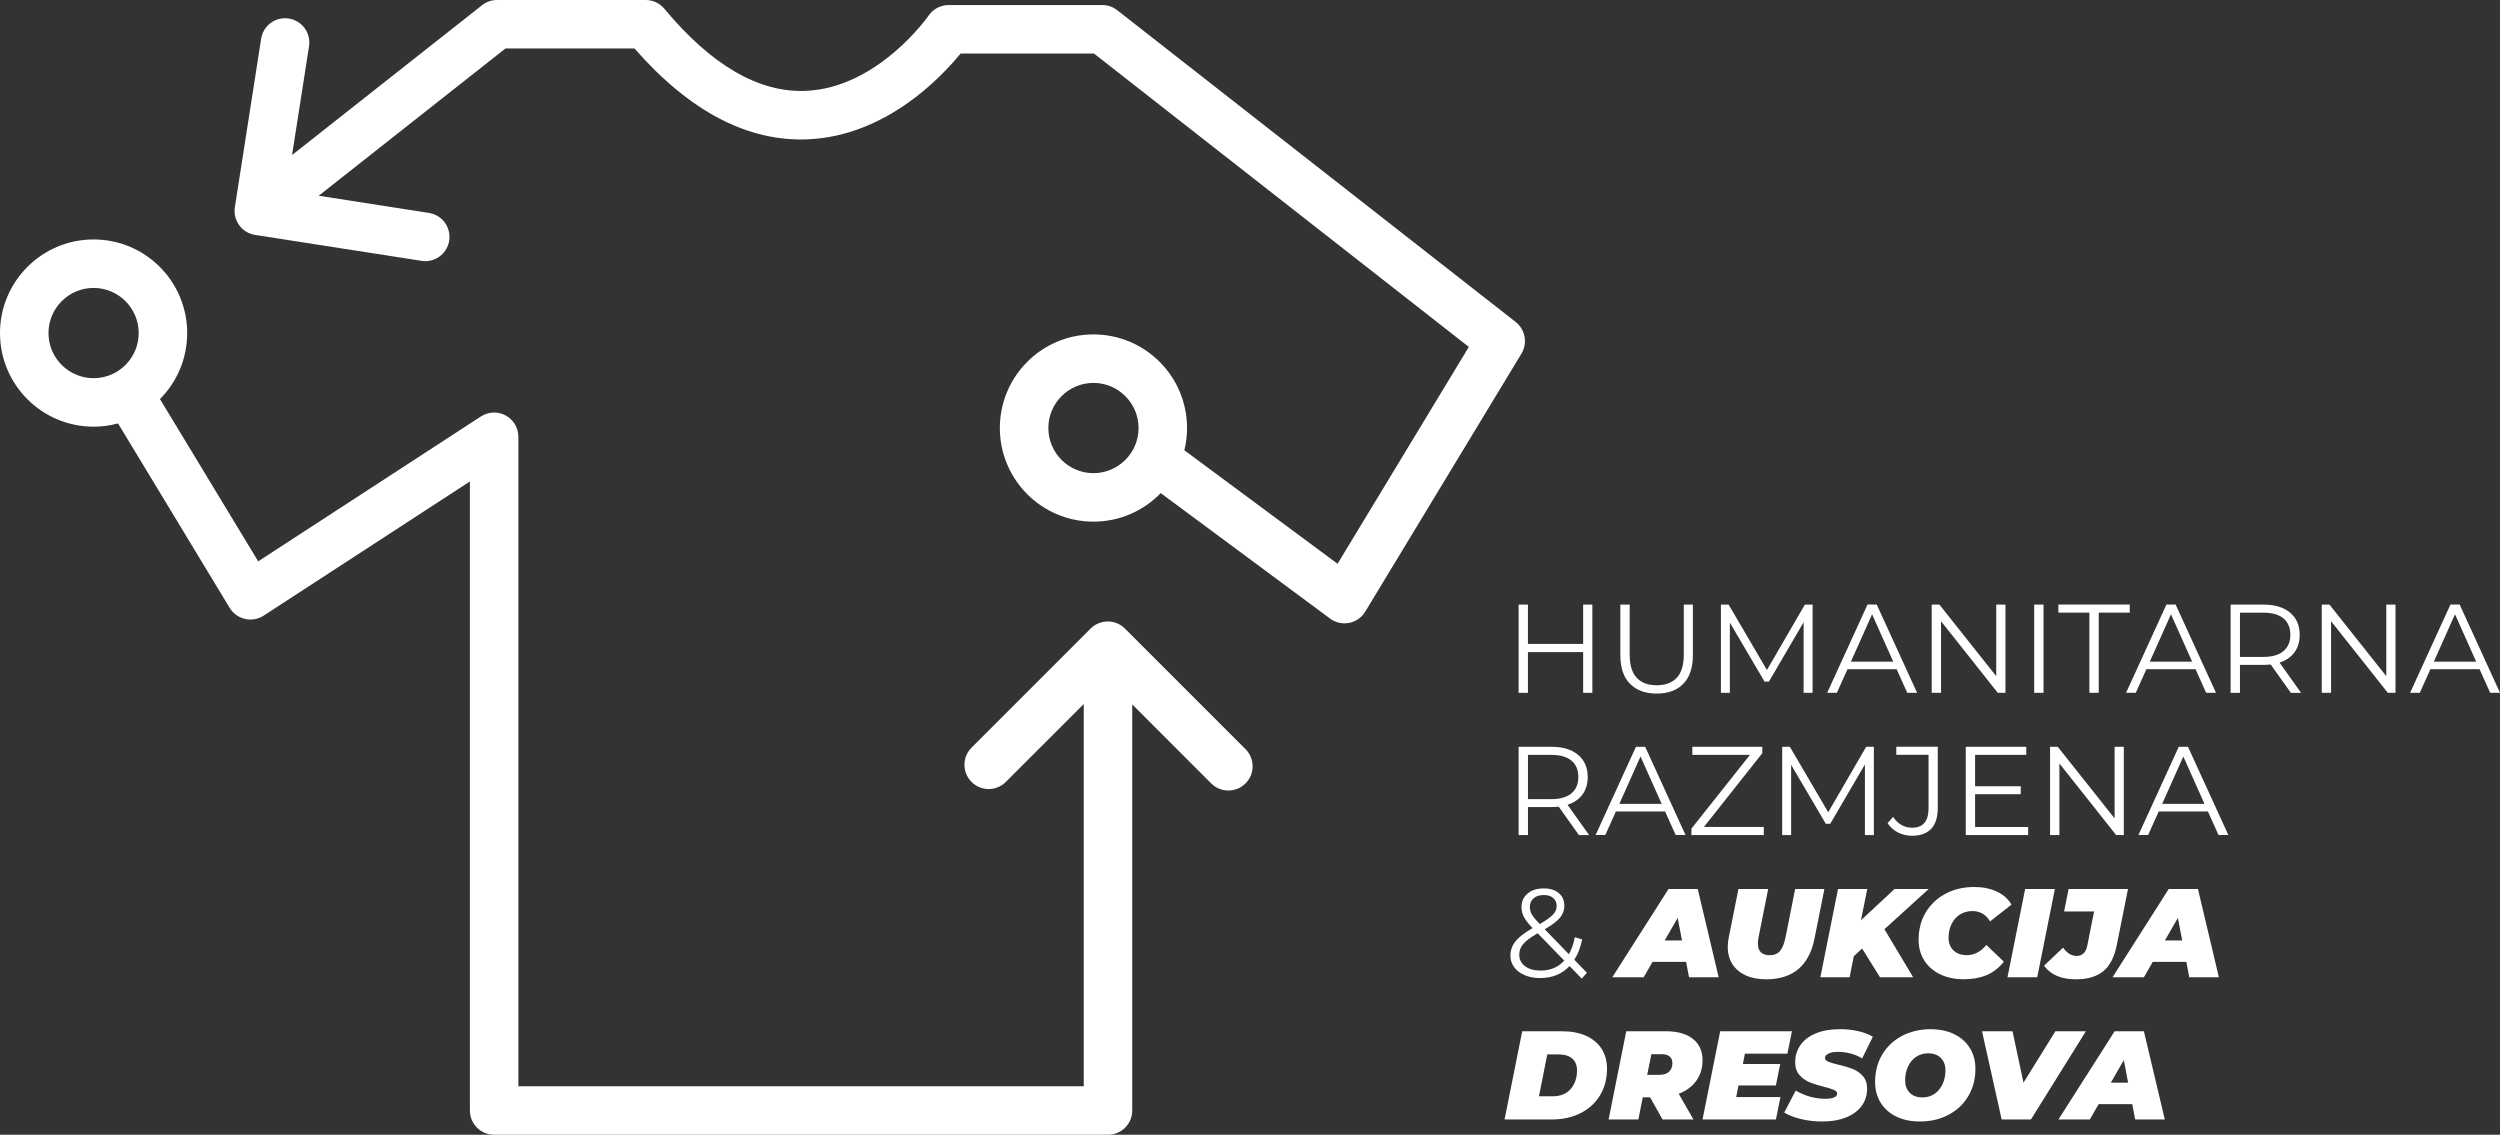 <?xml version="1.0" encoding="UTF-8"?>
<!DOCTYPE svg PUBLIC '-//W3C//DTD SVG 1.0//EN'
          'http://www.w3.org/TR/2001/REC-SVG-20010904/DTD/svg10.dtd'>
<svg data-name="Layer 2" height="351.06" viewBox="0 0 773.43 351.06" width="773.43" xmlns="http://www.w3.org/2000/svg" xmlns:xlink="http://www.w3.org/1999/xlink"
><rect x="0" y="0" width="773.43" height="351.06" fill="#333333" stroke="none"/><g data-name="Layer 2"
  ><g fill="#fff"
    ><g
      ><path d="m385.33,231.76l-37.31-37.31c-1.41-1.4-3.31-2.19-5.3-2.19s-3.9.79-5.31,2.19l-36.84,36.85c-2.93,2.93-2.93,7.68,0,10.61s7.67,2.93,10.6,0l24.11-24.11v118.26h-174.91v-200.93c0-2.75-1.51-5.28-3.92-6.6-2.42-1.31-5.36-1.19-7.67.31l-68.9,44.82-30.39-50.2c5.2-5.23,8.42-12.45,8.42-20.42,0-15.99-12.96-28.96-28.95-28.96S0,87.05,0,103.04s12.96,28.96,28.96,28.96c2.62,0,5.15-.35,7.56-1l34.54,57.06c1.06,1.73,2.77,2.97,4.75,3.42,1.98.45,4.06.08,5.76-1.02l63.8-41.51v194.61c0,4.14,3.36,7.5,7.5,7.5h189.91c4.15,0,7.5-3.36,7.5-7.5v-125.64l24.44,24.45c1.46,1.46,3.38,2.19,5.3,2.19s3.84-.73,5.31-2.19c2.92-2.93,2.92-7.68,0-10.61ZM28.96,117c-7.7,0-13.96-6.26-13.96-13.96s6.26-13.96,13.96-13.96,13.95,6.26,13.95,13.96-6.26,13.96-13.95,13.96Z"
        /><path d="m468.91,99.61L345.64,3.16c-1.31-1.04-2.94-1.6-4.62-1.6h-47.54c-2.47,0-4.78,1.22-6.18,3.25-.15.22-15.59,22.29-37.92,23.3-14.52.66-29.3-7.89-43.85-25.41-1.42-1.71-3.54-2.7-5.77-2.7h-45.98c-1.68,0-3.32.56-4.64,1.61l-58.78,46.35,5.25-33.66c.64-4.1-2.17-7.93-6.26-8.57-4.09-.64-7.92,2.16-8.56,6.26l-8.13,52.12c-.3,1.97.18,3.98,1.36,5.58,1.17,1.61,2.93,2.68,4.9,2.99l51.49,8.02c.39.07.78.1,1.16.1,3.63,0,6.82-2.65,7.4-6.35.64-4.09-2.16-7.93-6.25-8.57l-34.12-5.32,57.78-45.56h39.92c17.04,19.49,35.12,28.95,53.76,28.1,23.93-1.09,40.98-19.01,47.12-26.54h41.26l115.98,90.77-40.61,67.09-47.4-35.12c.55-2.2.83-4.51.83-6.88,0-15.99-12.96-28.96-28.96-28.96s-28.95,12.97-28.95,28.96,12.96,28.96,28.95,28.96c8.18,0,15.56-3.39,20.82-8.83l52.39,38.82c1.3.97,2.87,1.47,4.47,1.47.48,0,.96-.04,1.45-.14,2.07-.4,3.87-1.67,4.96-3.47l48.33-79.83c1.96-3.24,1.19-7.45-1.79-9.79Zm-130.63,46.77c-7.69,0-13.95-6.26-13.95-13.96s6.26-13.96,13.95-13.96,13.96,6.27,13.96,13.96-6.26,13.96-13.96,13.96Z"
      /></g
      ><g
      ><path d="m492.63,187.04v27.3h-2.85v-12.6h-17.08v12.6h-2.89v-27.3h2.89v12.17h17.08v-12.17h2.85Z"
        /><path d="m504.25,211.53c-1.98-2.03-2.96-4.98-2.96-8.85v-15.64h2.89v15.52c0,3.17.71,5.54,2.15,7.1,1.43,1.56,3.5,2.34,6.2,2.34s4.81-.78,6.24-2.34c1.43-1.56,2.15-3.93,2.15-7.1v-15.52h2.81v15.64c0,3.88-.98,6.83-2.94,8.85-1.96,2.03-4.71,3.04-8.25,3.04s-6.29-1.01-8.27-3.04Z"
        /><path d="m560.76,187.04v27.3h-2.77v-21.84l-10.73,18.37h-1.36l-10.73-18.25v21.72h-2.77v-27.3h2.38l11.86,20.24,11.74-20.24h2.38Z"
        /><path d="m586.77,207.04h-15.21l-3.28,7.29h-3l12.48-27.3h2.85l12.48,27.3h-3.04l-3.28-7.29Zm-1.05-2.34l-6.55-14.66-6.55,14.66h13.1Z"
        /><path d="m620.43,187.04v27.3h-2.38l-17.55-22.15v22.15h-2.89v-27.3h2.38l17.59,22.15v-22.15h2.85Z"
        /><path d="m629.32,187.04h2.89v27.3h-2.89v-27.3Z"
        /><path d="m646.4,189.53h-9.59v-2.5h22.07v2.5h-9.59v24.8h-2.89v-24.8Z"
        /><path d="m679.24,207.04h-15.21l-3.28,7.29h-3l12.48-27.3h2.85l12.48,27.3h-3.04l-3.28-7.29Zm-1.05-2.34l-6.55-14.66-6.55,14.66h13.1Z"
        /><path d="m708.73,214.34l-6.24-8.77c-.7.08-1.43.12-2.18.12h-7.33v8.66h-2.89v-27.3h10.22c3.48,0,6.21.83,8.19,2.5,1.98,1.66,2.96,3.95,2.96,6.86,0,2.13-.54,3.93-1.62,5.4s-2.62,2.53-4.62,3.18l6.67,9.36h-3.16Zm-2.3-12.91c1.43-1.2,2.14-2.87,2.14-5.03s-.71-3.91-2.14-5.09c-1.43-1.18-3.5-1.77-6.2-1.77h-7.25v13.69h7.25c2.7,0,4.77-.6,6.2-1.79Z"
        /><path d="m741.1,187.04v27.3h-2.38l-17.55-22.15v22.15h-2.89v-27.3h2.38l17.59,22.15v-22.15h2.85Z"
        /><path d="m767.11,207.04h-15.21l-3.28,7.29h-3l12.48-27.3h2.85l12.48,27.3h-3.04l-3.28-7.29Zm-1.05-2.34l-6.55-14.66-6.55,14.66h13.1Z"
        /><path d="m488.46,258.34l-6.24-8.78c-.7.08-1.43.12-2.18.12h-7.33v8.66h-2.89v-27.3h10.22c3.48,0,6.21.83,8.19,2.5,1.98,1.66,2.96,3.95,2.96,6.86,0,2.13-.54,3.93-1.62,5.4s-2.62,2.53-4.62,3.18l6.67,9.36h-3.16Zm-2.3-12.91c1.43-1.2,2.14-2.87,2.14-5.03s-.71-3.91-2.14-5.09c-1.43-1.18-3.5-1.77-6.2-1.77h-7.25v13.69h7.25c2.7,0,4.77-.6,6.2-1.79Z"
        /><path d="m515.13,251.04h-15.21l-3.28,7.29h-3l12.48-27.3h2.85l12.48,27.3h-3.04l-3.28-7.29Zm-1.05-2.34l-6.55-14.66-6.55,14.66h13.1Z"
        /><path d="m545.67,255.84v2.5h-22.39v-1.99l18.1-22.81h-17.82v-2.5h21.64v1.99l-18.06,22.81h18.52Z"
        /><path d="m579.72,231.04v27.3h-2.77v-21.84l-10.73,18.37h-1.36l-10.73-18.25v21.72h-2.77v-27.3h2.38l11.86,20.24,11.74-20.24h2.38Z"
        /><path d="m587.2,257.56c-1.33-.68-2.41-1.64-3.24-2.89l1.72-1.95c1.51,2.24,3.47,3.35,5.89,3.35,3.38,0,5.07-2,5.07-6.01v-16.54h-9.98v-2.5h12.83v18.92c0,2.86-.67,5.01-2.01,6.45-1.34,1.44-3.32,2.17-5.95,2.17-1.56,0-3-.34-4.33-1.01Z"
        /><path d="m627.45,255.84v2.5h-19.3v-27.3h18.72v2.5h-15.83v9.71h14.12v2.46h-14.12v10.14h16.42Z"
        /><path d="m657.05,231.04v27.3h-2.38l-17.55-22.15v22.15h-2.89v-27.3h2.38l17.59,22.15v-22.15h2.85Z"
        /><path d="m683.06,251.04h-15.21l-3.28,7.29h-3l12.48-27.3h2.85l12.48,27.3h-3.04l-3.28-7.29Zm-1.05-2.34l-6.55-14.66-6.55,14.66h13.1Z"
        /><path d="m489.36,302.77l-3.78-3.9c-2.31,2.47-5.36,3.71-9.13,3.71-1.77,0-3.35-.29-4.74-.88-1.39-.58-2.48-1.4-3.26-2.46s-1.17-2.25-1.17-3.61c0-1.64.52-3.11,1.56-4.41,1.04-1.3,2.81-2.67,5.3-4.09-1.3-1.35-2.2-2.5-2.69-3.45-.49-.95-.74-1.96-.74-3.02,0-1.74.62-3.15,1.87-4.21,1.25-1.07,2.92-1.6,5.03-1.6,1.95,0,3.5.48,4.64,1.44s1.72,2.29,1.72,3.98c0,1.35-.46,2.57-1.36,3.65-.91,1.08-2.48,2.27-4.72,3.57l7.49,7.72c.83-1.48,1.44-3.24,1.83-5.27l2.26.7c-.49,2.44-1.3,4.54-2.42,6.28l3.9,4.02-1.6,1.83Zm-5.42-5.58l-8.23-8.46c-2.16,1.22-3.65,2.33-4.47,3.32-.82.99-1.23,2.09-1.23,3.31,0,1.48.6,2.67,1.81,3.57,1.21.9,2.8,1.34,4.78,1.34,3.02,0,5.46-1.03,7.33-3.08Zm-9.5-19.27c-.77.68-1.15,1.57-1.15,2.69,0,.81.21,1.57.62,2.3.42.73,1.23,1.72,2.46,2.96,1.98-1.14,3.34-2.12,4.09-2.92s1.13-1.69,1.13-2.65c0-1.04-.35-1.87-1.05-2.48-.7-.61-1.68-.92-2.92-.92-1.35,0-2.41.34-3.18,1.01Z"
        /><path d="m521.65,297.58h-10.41l-2.73,4.76h-9.71l17.39-27.3h9.05l6.47,27.3h-9.17l-.9-4.76Zm-1.29-6.63l-1.33-6.98-4.02,6.98h5.34Z"
        /><path d="m540.03,301.73c-1.78-.82-3.15-1.98-4.1-3.49s-1.42-3.28-1.42-5.3c0-.83.1-1.79.31-2.89l3-15.01h9.2l-2.96,14.86c-.16.73-.23,1.39-.23,1.99,0,1.22.31,2.13.94,2.73s1.53.9,2.73.9c1.35,0,2.41-.43,3.16-1.29.75-.86,1.34-2.3,1.75-4.33l2.96-14.86h9.05l-3.08,15.41c-.83,4.13-2.5,7.25-4.99,9.36-2.5,2.11-5.82,3.16-9.98,3.16-2.44,0-4.56-.41-6.34-1.23Z"
        /><path d="m582.99,287.48l8.89,14.86h-10.26l-5.54-8.89-2.57,2.38-1.29,6.51h-9.05l5.46-27.3h9.05l-1.95,9.67,10.37-9.67h10.57l-13.69,12.44Z"
        /><path d="m600.21,301.42c-2.12-1.03-3.76-2.46-4.91-4.31-1.16-1.85-1.74-3.96-1.74-6.36,0-3.17.73-5.99,2.2-8.46,1.47-2.47,3.51-4.4,6.12-5.79,2.61-1.39,5.58-2.09,8.91-2.09,2.63,0,4.95.47,6.98,1.42,2.03.95,3.54,2.29,4.52,4.04l-6.63,5.19c-1.22-2.13-3.04-3.2-5.46-3.2-1.43,0-2.7.35-3.82,1.05s-1.99,1.68-2.61,2.94c-.62,1.26-.94,2.7-.94,4.31s.51,2.91,1.54,3.88c1.03.97,2.38,1.46,4.08,1.46,2.31,0,4.34-1.05,6.08-3.16l5.42,5.19c-1.59,1.95-3.39,3.34-5.4,4.17-2.02.83-4.35,1.25-7,1.25-2.78,0-5.23-.51-7.35-1.54Z"
        /><path d="m626.52,275.04h9.2l-5.46,27.3h-9.2l5.46-27.3Z"
        /><path d="m632.37,298.75l5.89-5.58c1.22,1.72,2.61,2.57,4.17,2.57.86,0,1.57-.26,2.13-.78.56-.52.94-1.26,1.15-2.22l2.14-10.76h-9.28l1.4-6.94h18.37l-3.43,17.16c-.75,3.85-2.16,6.6-4.21,8.27-2.05,1.66-4.86,2.5-8.42,2.5-4.58,0-7.88-1.4-9.91-4.21Z"
        /><path d="m676.4,297.58h-10.41l-2.73,4.76h-9.71l17.39-27.3h9.05l6.47,27.3h-9.17l-.9-4.76Zm-1.29-6.63l-1.33-6.98-4.02,6.98h5.34Z"
        /><path d="m470.91,319.04h12.32c2.86,0,5.34.47,7.43,1.4,2.09.94,3.7,2.28,4.82,4.02,1.12,1.74,1.68,3.8,1.68,6.16,0,3.15-.73,5.91-2.18,8.29s-3.48,4.21-6.06,5.5-5.53,1.93-8.83,1.93h-14.62l5.46-27.3Zm9.48,20.12c2.37,0,4.21-.75,5.52-2.24,1.31-1.49,1.97-3.41,1.97-5.75,0-1.59-.49-2.81-1.46-3.67-.97-.86-2.38-1.29-4.23-1.29h-3.51l-2.57,12.95h4.29Z"
        /><path d="m524.79,334.34c-1.29,1.81-3.1,3.15-5.44,4.04l4.56,7.96h-9.56l-3.86-6.86h-2.26l-1.37,6.86h-9.2l5.46-27.3h12.25c3.59,0,6.38.79,8.37,2.36s2.98,3.78,2.98,6.61c0,2.42-.64,4.53-1.93,6.34Zm-10.82-8.21h-3.08l-1.29,6.4h3.78c1.27,0,2.26-.32,2.96-.96.7-.64,1.05-1.53,1.05-2.67,0-1.85-1.14-2.77-3.43-2.77Z"
        /><path d="m539.82,325.98l-.62,3.2h11.54l-1.33,6.63h-11.58l-.7,3.59h13.69l-1.4,6.94h-22.7l5.46-27.3h22.19l-1.4,6.94h-13.14Z"
        /><path d="m557.14,346.2c-2.08-.51-3.8-1.18-5.15-2.01l3.55-6.79c2.94,1.69,6.01,2.53,9.2,2.53,1.17,0,2.07-.14,2.69-.43.62-.29.94-.68.94-1.17,0-.47-.32-.84-.96-1.13-.64-.29-1.64-.6-3.02-.94-1.82-.47-3.33-.94-4.52-1.42-1.2-.48-2.24-1.22-3.14-2.22-.9-1-1.35-2.32-1.35-3.96,0-2.05.55-3.85,1.66-5.4,1.1-1.55,2.7-2.74,4.78-3.59s4.54-1.27,7.37-1.27c2.03,0,3.92.2,5.67.6s3.27.98,4.54,1.74l-3.31,6.71c-1.07-.68-2.24-1.18-3.53-1.52-1.29-.34-2.61-.51-3.96-.51-1.27,0-2.26.18-2.96.55-.7.37-1.05.79-1.05,1.29s.32.88.96,1.17c.64.29,1.68.6,3.14.94,1.77.42,3.26.86,4.47,1.33,1.21.47,2.25,1.2,3.14,2.18.88.99,1.33,2.29,1.33,3.9,0,2.03-.56,3.81-1.68,5.34s-2.72,2.72-4.8,3.57-4.52,1.27-7.33,1.27c-2.37,0-4.59-.25-6.67-.76Z"
        /><path d="m586.64,345.42c-2.09-1.03-3.71-2.46-4.84-4.31-1.13-1.85-1.7-3.96-1.7-6.36,0-3.17.73-6,2.2-8.48,1.47-2.48,3.51-4.41,6.12-5.79,2.61-1.38,5.57-2.07,8.87-2.07,2.78,0,5.22.51,7.31,1.54,2.09,1.03,3.71,2.46,4.84,4.31,1.13,1.85,1.7,3.97,1.7,6.36,0,3.17-.73,6-2.2,8.48-1.47,2.48-3.51,4.41-6.12,5.79-2.61,1.38-5.57,2.07-8.87,2.07-2.78,0-5.22-.51-7.31-1.54Zm11.89-7.04c1.08-.75,1.9-1.77,2.48-3.04.57-1.27.86-2.67.86-4.17,0-1.61-.47-2.9-1.42-3.86-.95-.96-2.26-1.44-3.92-1.44-1.46,0-2.72.38-3.8,1.13-1.08.75-1.91,1.77-2.48,3.04-.57,1.27-.86,2.67-.86,4.17,0,1.61.47,2.9,1.42,3.86.95.96,2.25,1.44,3.92,1.44,1.46,0,2.72-.38,3.8-1.13Z"
        /><path d="m645.31,319.04l-17,27.3h-9.05l-6.08-27.3h9.44l3.39,15.91,9.87-15.91h9.44Z"
        /><path d="m659.67,341.58h-10.41l-2.73,4.76h-9.71l17.39-27.3h9.05l6.47,27.3h-9.17l-.9-4.76Zm-1.29-6.63l-1.33-6.98-4.02,6.98h5.34Z"
      /></g
    ></g
  ></g
></svg
>
